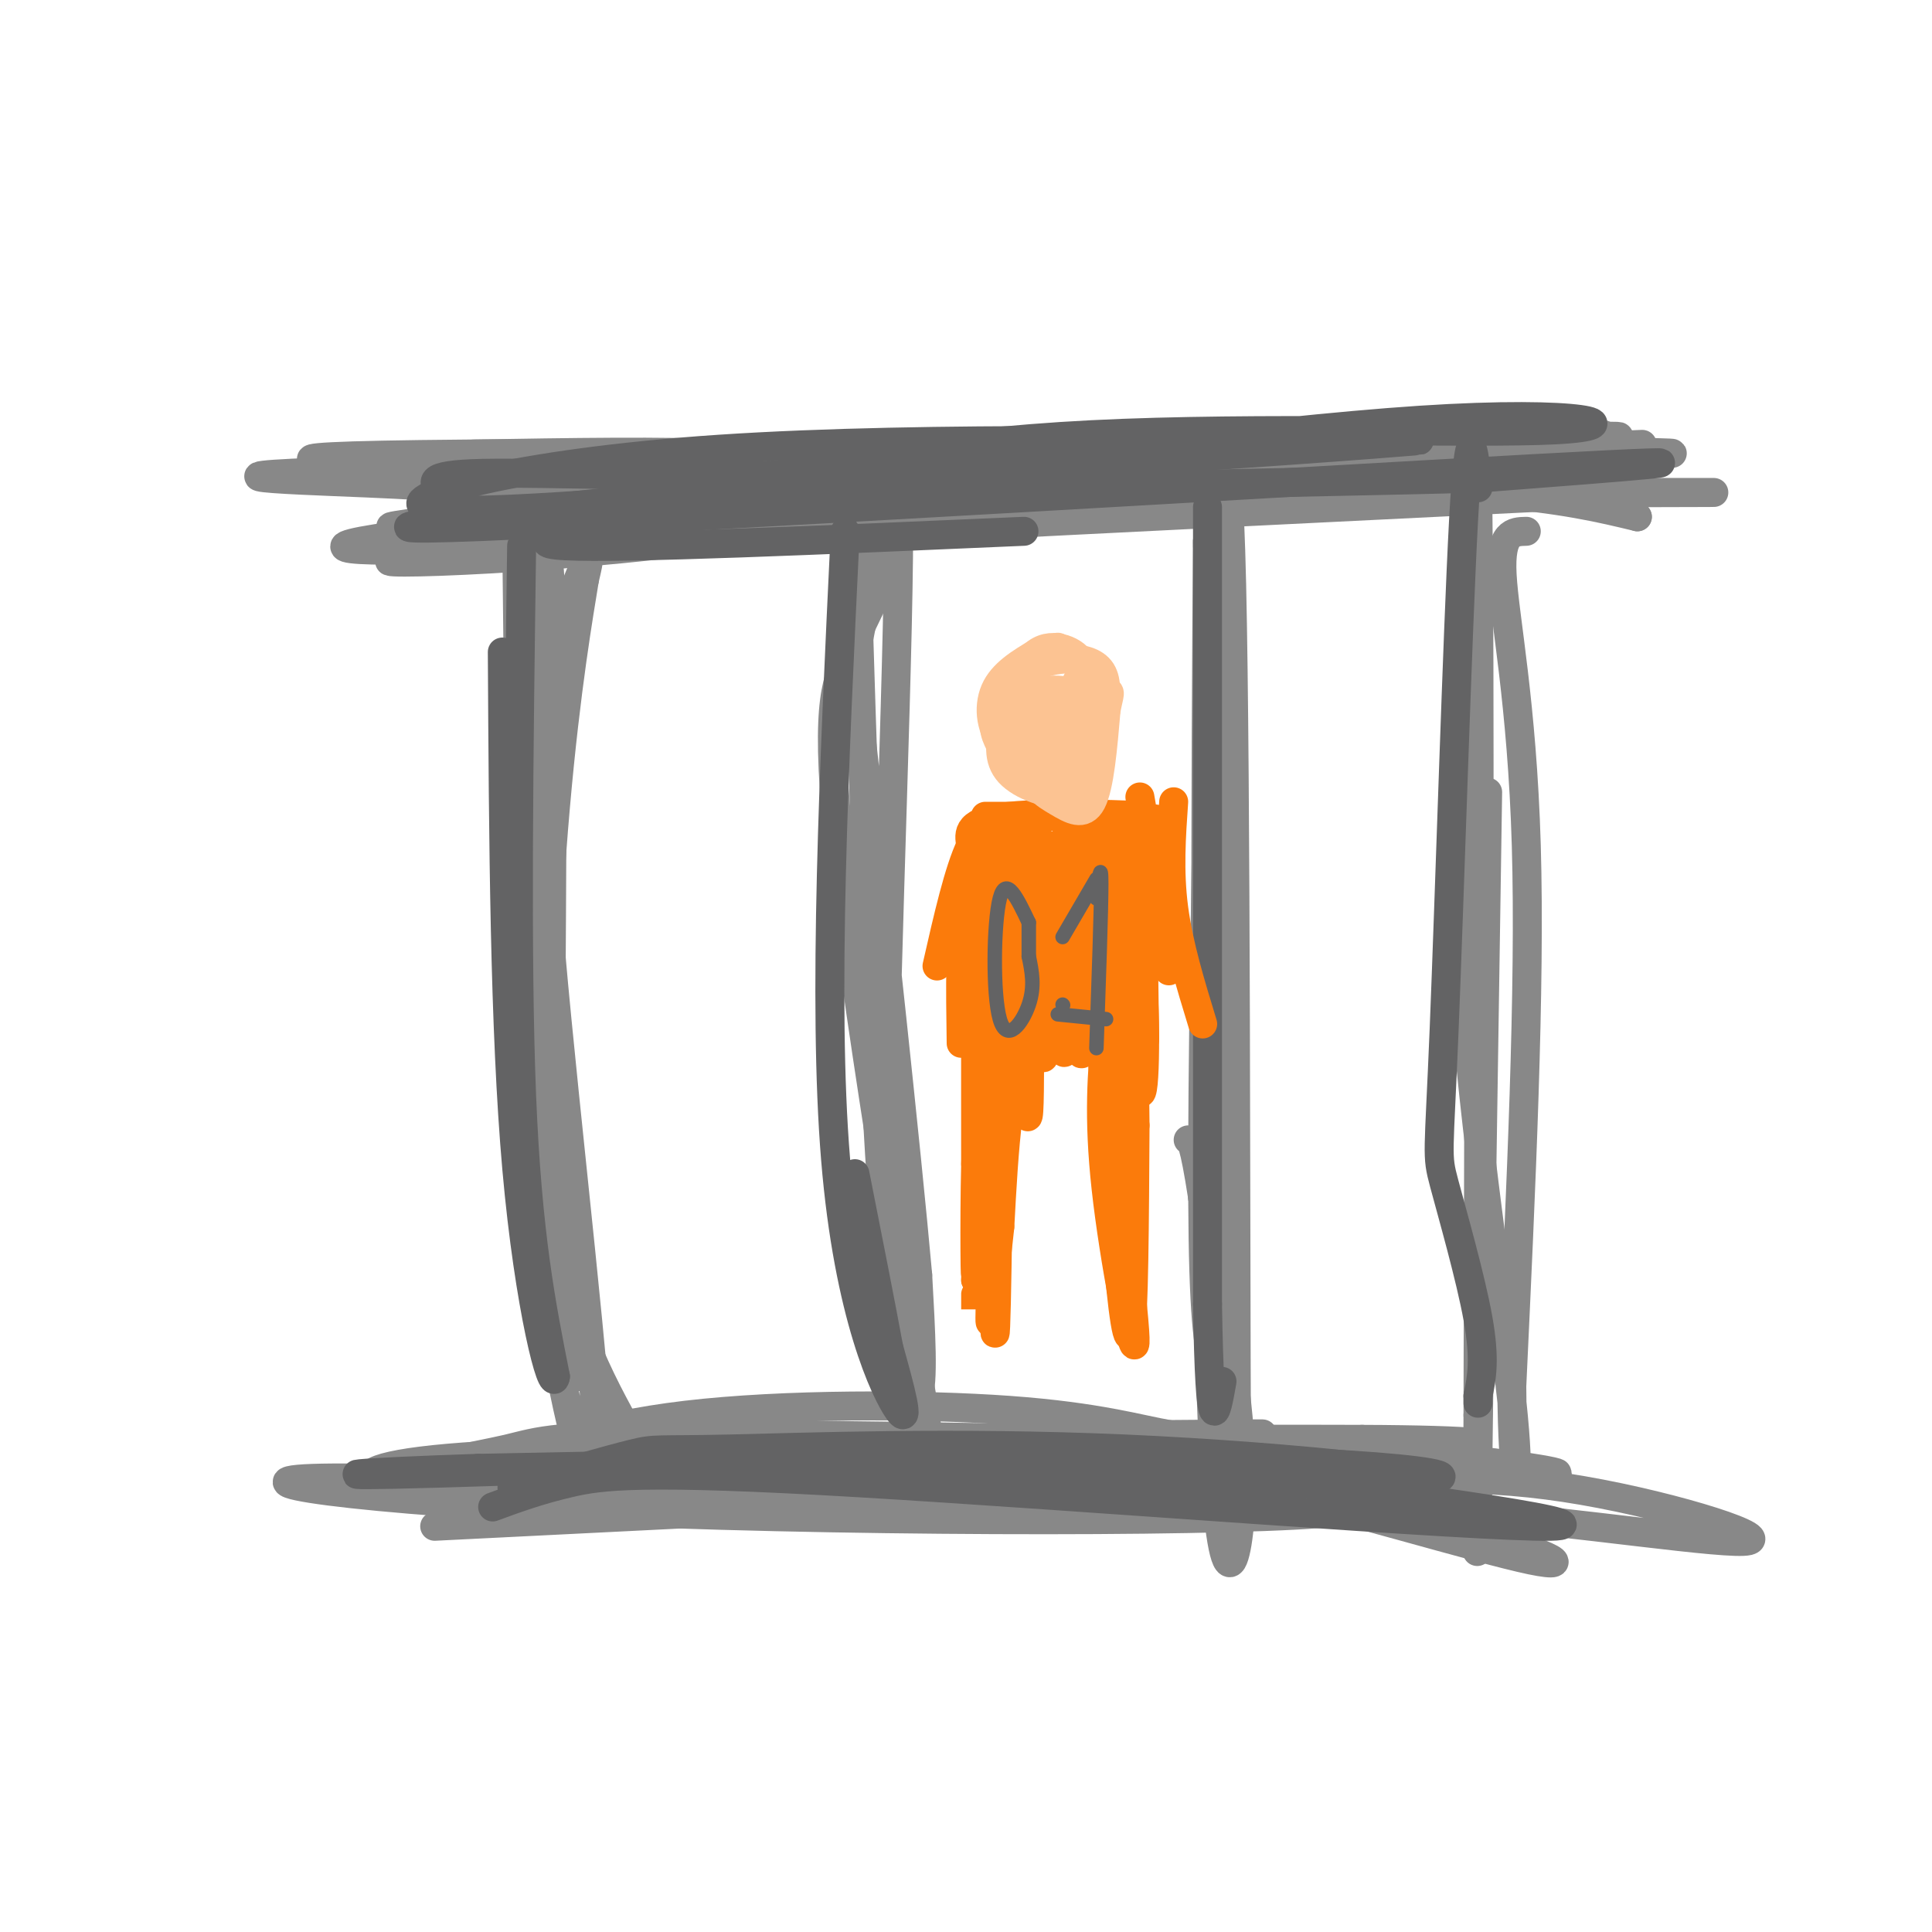 <svg viewBox='0 0 400 400' version='1.1' xmlns='http://www.w3.org/2000/svg' xmlns:xlink='http://www.w3.org/1999/xlink'><g fill='none' stroke='rgb(136,136,136)' stroke-width='6' stroke-linecap='round' stroke-linejoin='round'><path d='M98,94c19.917,-0.333 39.833,-0.667 53,0c13.167,0.667 19.583,2.333 26,4'/><path d='M177,98c19.833,0.500 56.417,-0.250 93,-1'/><path d='M270,97c24.500,-0.833 39.250,-2.417 54,-4'/><path d='M324,93c11.667,-0.833 13.833,-0.917 16,-1'/><path d='M100,95c0.000,0.000 174.000,-2.000 174,-2'/><path d='M274,93c39.422,-0.178 50.978,0.378 56,0c5.022,-0.378 3.511,-1.689 2,-3'/><path d='M314,95c-95.422,2.444 -190.844,4.889 -211,6c-20.156,1.111 34.956,0.889 83,-1c48.044,-1.889 89.022,-5.444 130,-9'/><path d='M316,91c25.422,-1.370 23.978,-0.295 5,0c-18.978,0.295 -55.489,-0.189 -110,4c-54.511,4.189 -127.022,13.051 -130,14c-2.978,0.949 63.578,-6.015 117,-10c53.422,-3.985 93.711,-4.993 134,-6'/><path d='M332,93c7.027,-1.703 -42.405,-2.962 -82,1c-39.595,3.962 -69.352,13.144 -107,18c-37.648,4.856 -83.185,5.388 -52,3c31.185,-2.388 139.093,-7.694 247,-13'/><path d='M338,102c16.598,-2.576 -65.408,-2.515 -132,0c-66.592,2.515 -117.769,7.483 -131,10c-13.231,2.517 11.484,2.582 46,0c34.516,-2.582 78.831,-7.810 113,-10c34.169,-2.190 58.191,-1.340 74,0c15.809,1.340 23.404,3.170 31,5'/><path d='M339,107c-3.651,-1.900 -28.278,-9.148 -79,-12c-50.722,-2.852 -127.541,-1.306 -150,0c-22.459,1.306 9.440,2.373 38,2c28.560,-0.373 53.780,-2.187 79,-4'/><path d='M227,93c52.404,-0.348 143.912,0.783 113,1c-30.912,0.217 -184.246,-0.480 -243,0c-58.754,0.480 -22.930,2.137 -8,3c14.930,0.863 8.965,0.931 3,1'/><path d='M92,98c64.643,-0.892 224.750,-3.620 225,-4c0.250,-0.380 -159.356,1.590 -224,3c-64.644,1.410 -34.327,2.260 -17,3c17.327,0.740 21.663,1.370 26,2'/><path d='M102,102c61.511,0.311 202.289,0.089 241,0c38.711,-0.089 -24.644,-0.044 -88,0'/><path d='M90,316c60.238,-3.002 120.475,-6.003 159,-8c38.525,-1.997 55.337,-2.989 75,0c19.663,2.989 42.179,9.959 38,11c-4.179,1.041 -35.051,-3.845 -62,-6c-26.949,-2.155 -49.974,-1.577 -73,-1'/><path d='M227,312c-48.045,-1.904 -131.659,-6.165 -158,-6c-26.341,0.165 4.589,4.756 59,7c54.411,2.244 132.303,2.143 149,0c16.697,-2.143 -27.801,-6.326 -61,-8c-33.199,-1.674 -55.100,-0.837 -77,0'/><path d='M139,305c-16.629,0.217 -19.702,0.760 -6,0c13.702,-0.760 44.180,-2.822 74,-4c29.820,-1.178 58.982,-1.470 82,0c23.018,1.470 39.891,4.703 31,4c-8.891,-0.703 -43.548,-5.343 -96,-5c-52.452,0.343 -122.701,5.669 -126,8c-3.299,2.331 60.350,1.665 124,1'/><path d='M222,309c35.565,1.367 62.477,4.285 80,8c17.523,3.715 25.659,8.226 15,6c-10.659,-2.226 -40.111,-11.188 -61,-16c-20.889,-4.812 -33.214,-5.475 -59,-6c-25.786,-0.525 -65.034,-0.911 -89,0c-23.966,0.911 -32.651,3.121 -31,5c1.651,1.879 13.637,3.429 33,2c19.363,-1.429 46.104,-5.837 76,-8c29.896,-2.163 62.948,-2.082 96,-2'/><path d='M282,298c23.669,0.070 34.840,1.244 5,1c-29.840,-0.244 -100.693,-1.907 -137,-2c-36.307,-0.093 -38.069,1.383 -45,3c-6.931,1.617 -19.031,3.375 -15,5c4.031,1.625 24.194,3.116 39,2c14.806,-1.116 24.255,-4.839 49,-7c24.745,-2.161 64.784,-2.760 78,-3c13.216,-0.240 -0.392,-0.120 -14,0'/><path d='M242,297c-6.167,-1.048 -14.583,-3.667 -33,-5c-18.417,-1.333 -46.833,-1.381 -67,1c-20.167,2.381 -32.083,7.190 -44,12'/><path d='M107,113c0.556,51.822 1.111,103.644 3,126c1.889,22.356 5.111,15.244 7,18c1.889,2.756 2.444,15.378 3,28'/><path d='M120,285c-1.526,-8.396 -6.842,-43.384 -9,-74c-2.158,-30.616 -1.158,-56.858 0,-75c1.158,-18.142 2.474,-28.183 3,-13c0.526,15.183 0.263,55.592 0,96'/><path d='M114,219c-0.761,23.323 -2.665,33.631 0,53c2.665,19.369 9.899,47.798 10,33c0.101,-14.798 -6.932,-72.822 -10,-108c-3.068,-35.178 -2.172,-47.509 0,-58c2.172,-10.491 5.621,-19.140 7,-22c1.379,-2.860 0.690,0.070 0,3'/><path d='M121,120c-1.095,6.798 -3.833,22.292 -6,47c-2.167,24.708 -3.762,58.631 -1,82c2.762,23.369 9.881,36.185 17,49'/><path d='M177,106c1.756,56.978 3.511,113.956 6,146c2.489,32.044 5.711,39.156 7,37c1.289,-2.156 0.644,-13.578 0,-25'/><path d='M190,264c-2.361,-26.517 -8.262,-80.310 -11,-105c-2.738,-24.690 -2.311,-20.278 0,-33c2.311,-12.722 6.507,-42.579 7,-21c0.493,21.579 -2.716,94.594 -3,131c-0.284,36.406 2.358,36.203 5,36'/><path d='M188,272c3.262,20.383 8.915,53.340 6,36c-2.915,-17.340 -14.400,-84.976 -19,-122c-4.600,-37.024 -2.314,-43.435 0,-49c2.314,-5.565 4.657,-10.282 7,-15'/><path d='M182,122c1.667,-5.167 2.333,-10.583 3,-16'/><path d='M251,109c-0.956,49.867 -1.911,99.733 -2,129c-0.089,29.267 0.689,37.933 2,44c1.311,6.067 3.156,9.533 5,13'/><path d='M256,295c0.774,13.179 0.207,39.625 0,3c-0.207,-36.625 -0.056,-136.322 -1,-177c-0.944,-40.678 -2.984,-22.337 -4,-14c-1.016,8.337 -1.008,6.668 -1,5'/><path d='M250,112c-0.381,40.750 -0.833,140.125 1,183c1.833,42.875 5.952,29.250 6,12c0.048,-17.250 -3.976,-38.125 -8,-59'/><path d='M249,248c-1.833,-11.833 -2.417,-11.917 -3,-12'/><path d='M316,110c-2.733,0.067 -5.467,0.133 -5,9c0.467,8.867 4.133,26.533 5,56c0.867,29.467 -1.067,70.733 -3,112'/><path d='M313,287c0.143,22.202 2.000,21.708 0,3c-2.000,-18.708 -7.857,-55.631 -10,-87c-2.143,-31.369 -0.571,-57.185 1,-83'/><path d='M304,120c0.600,-24.067 1.600,-42.733 2,-13c0.400,29.733 0.200,107.867 0,186'/><path d='M306,293c-0.089,36.800 -0.311,35.800 0,8c0.311,-27.800 1.156,-82.400 2,-137'/></g>
<g fill='none' stroke='rgb(99,99,100)' stroke-width='6' stroke-linecap='round' stroke-linejoin='round'><path d='M92,102c-2.405,-1.869 -4.810,-3.738 8,-4c12.810,-0.262 40.833,1.083 79,0c38.167,-1.083 86.476,-4.595 105,-6c18.524,-1.405 7.262,-0.702 -4,0'/><path d='M280,92c-25.702,-0.536 -87.958,-1.875 -131,1c-43.042,2.875 -66.869,9.964 -61,12c5.869,2.036 41.435,-0.982 77,-4'/><path d='M165,101c38.164,-3.933 95.075,-11.766 129,-14c33.925,-2.234 44.864,1.129 28,2c-16.864,0.871 -61.533,-0.751 -96,1c-34.467,1.751 -58.734,6.876 -83,12'/><path d='M143,102c-35.690,4.179 -83.417,8.625 -43,7c40.417,-1.625 168.976,-9.321 218,-12c49.024,-2.679 18.512,-0.339 -12,2'/><path d='M306,99c-28.179,0.791 -92.625,1.769 -126,3c-33.375,1.231 -35.678,2.716 -46,5c-10.322,2.284 -28.663,5.367 -17,6c11.663,0.633 53.332,-1.183 95,-3'/><path d='M108,113c-0.583,42.667 -1.167,85.333 0,114c1.167,28.667 4.083,43.333 7,58'/><path d='M115,285c-0.556,4.222 -5.444,-14.222 -8,-43c-2.556,-28.778 -2.778,-67.889 -3,-107'/><path d='M175,110c-2.333,48.822 -4.667,97.644 -2,130c2.667,32.356 10.333,48.244 13,52c2.667,3.756 0.333,-4.622 -2,-13'/><path d='M184,279c-1.500,-8.167 -4.250,-22.083 -7,-36'/><path d='M250,105c0.000,0.000 0.000,165.000 0,165'/><path d='M250,270c0.500,30.167 1.750,23.083 3,16'/><path d='M306,101c-0.871,-8.159 -1.742,-16.319 -3,7c-1.258,23.319 -2.904,78.116 -4,105c-1.096,26.884 -1.641,25.853 0,32c1.641,6.147 5.469,19.470 7,28c1.531,8.530 0.766,12.265 0,16'/><path d='M306,289c0.000,2.667 0.000,1.333 0,0'/><path d='M102,312c4.786,-1.758 9.572,-3.516 16,-5c6.428,-1.484 14.499,-2.693 60,0c45.501,2.693 128.433,9.289 143,9c14.567,-0.289 -39.232,-7.462 -68,-11c-28.768,-3.538 -32.505,-3.439 -54,-3c-21.495,0.439 -60.747,1.220 -100,2'/><path d='M99,304c-24.997,0.813 -37.491,1.845 -8,1c29.491,-0.845 100.967,-3.567 150,-3c49.033,0.567 75.624,4.422 43,5c-32.624,0.578 -124.464,-2.121 -152,-3c-27.536,-0.879 9.232,0.060 46,1'/><path d='M178,305c35.824,1.034 102.384,3.120 116,2c13.616,-1.120 -25.711,-5.444 -61,-7c-35.289,-1.556 -66.539,-0.342 -82,0c-15.461,0.342 -15.132,-0.188 -20,1c-4.868,1.188 -14.934,4.094 -25,7'/></g>
<g fill='none' stroke='rgb(251,123,11)' stroke-width='6' stroke-linecap='round' stroke-linejoin='round'><path d='M204,169c0.000,0.000 33.000,0.000 33,0'/><path d='M237,169c-0.733,-0.267 -19.067,-0.933 -28,0c-8.933,0.933 -8.467,3.467 -8,6'/><path d='M201,175c-2.500,5.167 -4.750,15.083 -7,25'/><path d='M207,172c-2.833,3.333 -5.667,6.667 -7,14c-1.333,7.333 -1.167,18.667 -1,30'/><path d='M212,172c-1.577,-3.048 -3.155,-6.095 -4,7c-0.845,13.095 -0.958,42.333 -1,41c-0.042,-1.333 -0.012,-33.238 0,-45c0.012,-11.762 0.006,-3.381 0,5'/><path d='M207,180c-0.517,7.370 -1.809,23.295 -3,26c-1.191,2.705 -2.282,-7.810 -2,-15c0.282,-7.190 1.938,-11.054 2,-7c0.062,4.054 -1.469,16.027 -3,28'/><path d='M241,171c-1.711,-1.889 -3.422,-3.778 -4,7c-0.578,10.778 -0.022,34.222 0,37c0.022,2.778 -0.489,-15.111 -1,-33'/><path d='M236,182c-0.360,-9.144 -0.759,-15.506 -1,-6c-0.241,9.506 -0.322,34.878 0,39c0.322,4.122 1.048,-13.006 0,-26c-1.048,-12.994 -3.871,-21.856 -4,-15c-0.129,6.856 2.435,29.428 5,52'/><path d='M236,226c1.135,2.662 1.473,-16.685 0,-31c-1.473,-14.315 -4.756,-23.600 -5,-14c-0.244,9.600 2.550,38.085 2,37c-0.550,-1.085 -4.443,-31.738 -6,-39c-1.557,-7.262 -0.779,8.869 0,25'/><path d='M227,204c0.199,9.085 0.697,19.299 0,9c-0.697,-10.299 -2.589,-41.111 -3,-38c-0.411,3.111 0.659,40.145 0,43c-0.659,2.855 -3.045,-28.470 -4,-39c-0.955,-10.530 -0.477,-0.265 0,10'/><path d='M220,189c0.360,11.069 1.262,33.740 0,28c-1.262,-5.740 -4.686,-39.892 -6,-37c-1.314,2.892 -0.518,42.826 -1,50c-0.482,7.174 -2.241,-18.413 -4,-44'/><path d='M209,186c-0.585,-10.377 -0.049,-14.319 0,-4c0.049,10.319 -0.389,34.900 0,33c0.389,-1.900 1.605,-30.281 2,-33c0.395,-2.719 -0.030,20.223 0,26c0.030,5.777 0.515,-5.612 1,-17'/><path d='M212,191c0.854,-9.716 2.488,-25.507 3,-16c0.512,9.507 -0.100,44.311 1,44c1.100,-0.311 3.912,-35.738 6,-48c2.088,-12.262 3.454,-1.361 4,9c0.546,10.361 0.273,20.180 0,30'/><path d='M226,210c0.435,-3.383 1.523,-26.840 2,-27c0.477,-0.160 0.344,22.978 1,33c0.656,10.022 2.100,6.929 -1,3c-3.100,-3.929 -10.743,-8.694 -15,-3c-4.257,5.694 -5.129,21.847 -6,38'/><path d='M207,254c-1.500,12.988 -2.250,26.458 -2,16c0.250,-10.458 1.500,-44.845 2,-58c0.500,-13.155 0.250,-5.077 0,3'/><path d='M207,215c-0.179,18.310 -0.625,62.583 -1,61c-0.375,-1.583 -0.679,-49.024 -1,-64c-0.321,-14.976 -0.661,2.512 -1,20'/><path d='M204,232c-0.179,14.560 -0.125,40.958 0,35c0.125,-5.958 0.321,-44.274 0,-54c-0.321,-9.726 -1.161,9.137 -2,28'/><path d='M202,241c-0.310,12.333 -0.083,29.167 0,20c0.083,-9.167 0.024,-44.333 0,-48c-0.024,-3.667 -0.012,24.167 0,52'/><path d='M202,265c0.000,9.167 0.000,6.083 0,3'/><path d='M229,213c-0.822,9.022 -1.644,18.044 0,33c1.644,14.956 5.756,35.844 6,32c0.244,-3.844 -3.378,-32.422 -7,-61'/><path d='M228,217c0.524,6.143 5.333,52.000 6,54c0.667,2.000 -2.810,-39.857 -4,-50c-1.190,-10.143 -0.095,11.429 1,33'/><path d='M231,254c0.778,11.933 2.222,25.267 3,22c0.778,-3.267 0.889,-23.133 1,-43'/><path d='M235,233c-0.071,-12.595 -0.750,-22.583 -1,-13c-0.250,9.583 -0.071,38.738 0,48c0.071,9.262 0.036,-1.369 0,-12'/><path d='M236,165c0.000,0.000 5.000,29.000 5,29'/><path d='M243,166c-0.500,7.167 -1.000,14.333 0,22c1.000,7.667 3.500,15.833 6,24'/><path d='M240,179c0.000,0.000 2.000,22.000 2,22'/></g>
<g fill='none' stroke='rgb(252,195,146)' stroke-width='6' stroke-linecap='round' stroke-linejoin='round'><path d='M215,135c-3.737,2.225 -7.474,4.450 -9,8c-1.526,3.550 -0.842,8.426 2,11c2.842,2.574 7.842,2.847 11,2c3.158,-0.847 4.474,-2.813 5,-5c0.526,-2.187 0.263,-4.593 0,-7'/><path d='M224,144c0.341,-2.665 1.194,-5.828 -1,-8c-2.194,-2.172 -7.433,-3.353 -10,1c-2.567,4.353 -2.461,14.239 -1,20c1.461,5.761 4.278,7.397 7,9c2.722,1.603 5.349,3.172 7,0c1.651,-3.172 2.325,-11.086 3,-19'/><path d='M229,147c0.733,-3.756 1.067,-3.644 0,-4c-1.067,-0.356 -3.533,-1.178 -6,-2'/><path d='M219,134c-4.990,4.296 -9.980,8.592 -12,12c-2.020,3.408 -1.071,5.929 0,8c1.071,2.071 2.262,3.693 5,5c2.738,1.307 7.023,2.299 11,-2c3.977,-4.299 7.648,-13.888 5,-18c-2.648,-4.112 -11.614,-2.746 -16,0c-4.386,2.746 -4.193,6.873 -4,11'/><path d='M208,150c-1.006,3.645 -1.522,7.259 1,10c2.522,2.741 8.083,4.610 11,4c2.917,-0.610 3.189,-3.699 4,-8c0.811,-4.301 2.159,-9.816 -1,-12c-3.159,-2.184 -10.826,-1.039 -14,2c-3.174,3.039 -1.854,7.972 0,11c1.854,3.028 4.244,4.151 6,2c1.756,-2.151 2.878,-7.575 4,-13'/><path d='M219,146c0.333,-2.000 -0.833,-0.500 -2,1'/><path d='M215,153c1.384,-2.069 2.769,-4.138 4,-3c1.231,1.138 2.310,5.482 1,8c-1.310,2.518 -5.008,3.211 -7,2c-1.992,-1.211 -2.276,-4.325 -2,-7c0.276,-2.675 1.113,-4.913 3,-6c1.887,-1.087 4.825,-1.025 6,0c1.175,1.025 0.588,3.012 0,5'/></g>
<g fill='none' stroke='rgb(99,99,100)' stroke-width='3' stroke-linecap='round' stroke-linejoin='round'><path d='M213,191c-2.357,-4.970 -4.714,-9.940 -6,-5c-1.286,4.940 -1.500,19.792 0,25c1.500,5.208 4.714,0.774 6,-3c1.286,-3.774 0.643,-6.887 0,-10'/><path d='M213,198c0.000,-2.833 0.000,-4.917 0,-7'/><path d='M227,186c0.500,-4.083 1.000,-8.167 1,-3c0.000,5.167 -0.500,19.583 -1,34'/><path d='M227,182c0.000,0.000 -7.000,12.000 -7,12'/><path d='M220,208c0.000,0.000 0.100,0.100 0.1,0.1'/><path d='M219,210c0.000,0.000 10.000,1.000 10,1'/></g>
</svg>